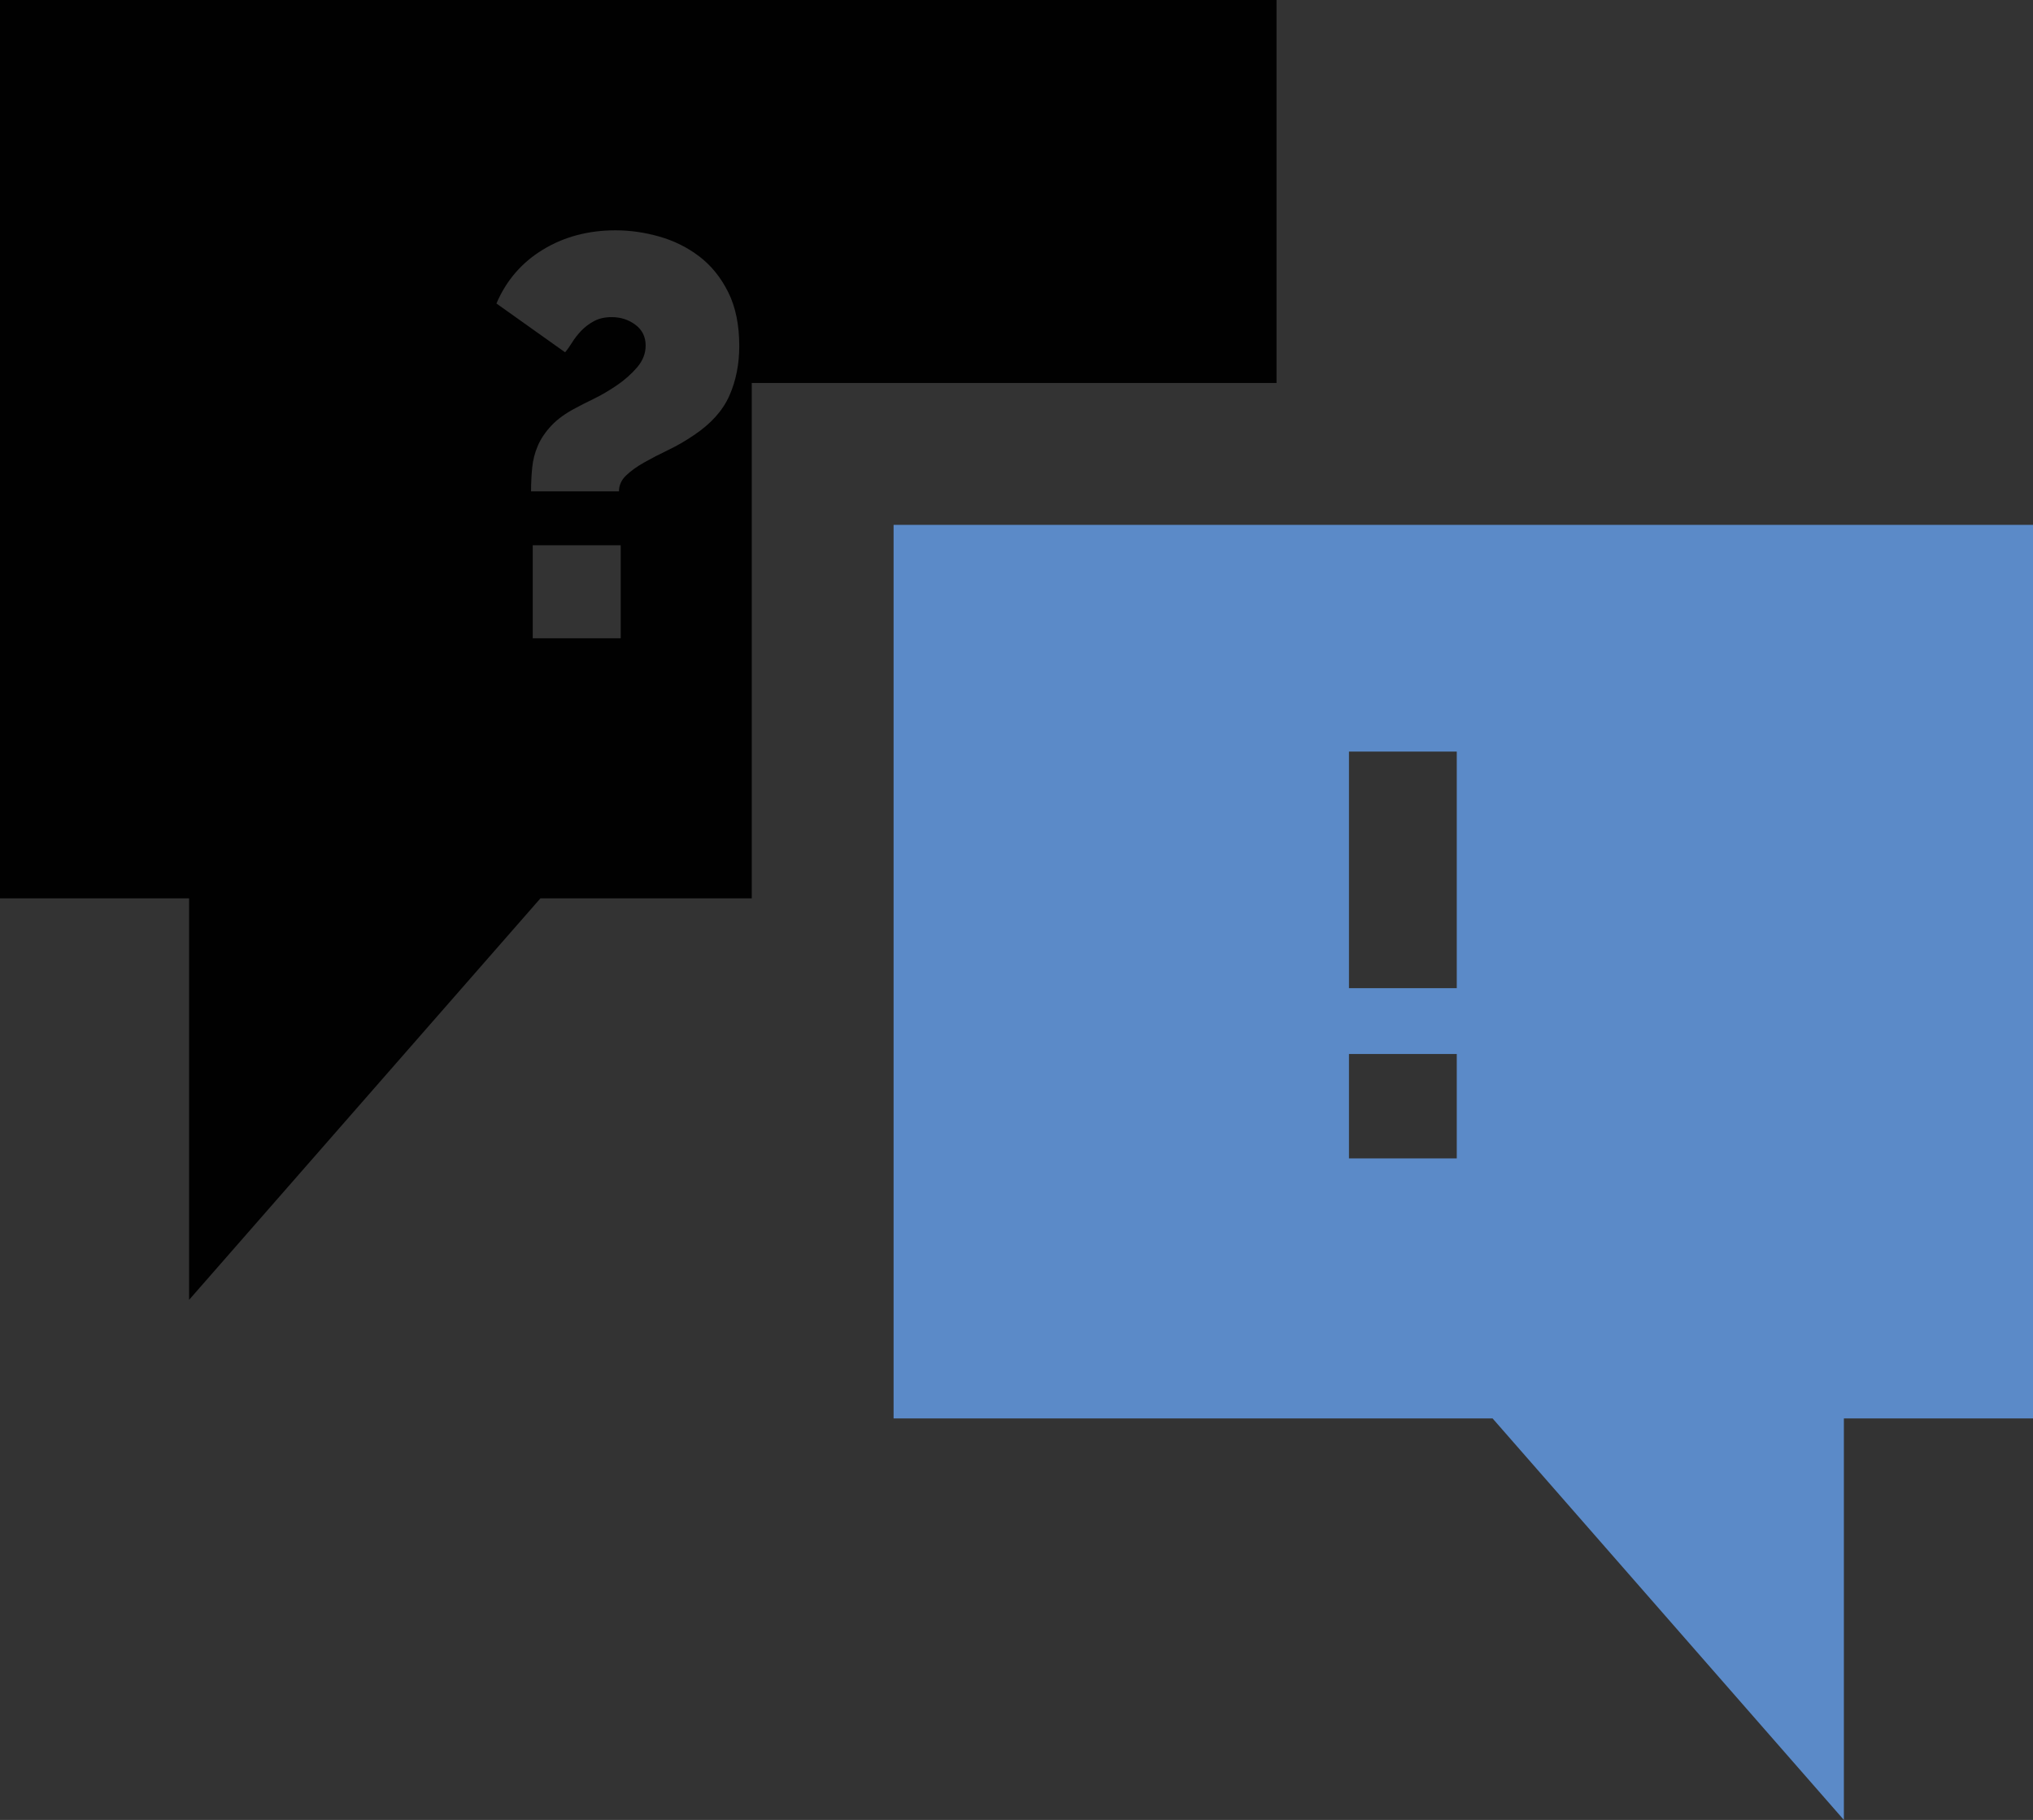 <?xml version="1.0" encoding="utf-8"?>
<!-- Generator: Adobe Illustrator 16.0.0, SVG Export Plug-In . SVG Version: 6.00 Build 0)  -->
<!DOCTYPE svg PUBLIC "-//W3C//DTD SVG 1.1//EN" "http://www.w3.org/Graphics/SVG/1.1/DTD/svg11.dtd">
<svg version="1.1" id="Layer_1" xmlns="http://www.w3.org/2000/svg" xmlns:xlink="http://www.w3.org/1999/xlink" x="0px" y="0px"
	 width="93.837px" height="84px" viewBox="0 0 93.837 84" enable-background="new 0 0 93.837 84" xml:space="preserve">
<rect x="0" y="0" width="93.837" height="84" fill="#333333" stroke="none"/>
<path fill="#5B8AC8" d="M385.072-98.159c-2.563,0-4.641,2.078-4.641,4.642v21.658c0,2.562,2.078,4.64,4.641,4.64
	s4.641-2.078,4.641-4.64v-21.658C389.713-96.081,387.635-98.159,385.072-98.159"/>
<path fill="#5B8AC8" d="M437.67-98.159c-2.563,0-4.641,2.078-4.641,4.642v21.658c0,2.562,2.078,4.64,4.641,4.64
	s4.641-2.078,4.641-4.64v-21.658C442.311-96.081,440.233-98.159,437.67-98.159"/>
<path fill="#5B8AC8" d="M428.388-98.159h-34.034c-0.855,0-1.547,0.693-1.547,1.548v24.752c-0.001,3.676,2.586,6.845,6.188,7.58
	v10.983c0,2.564,2.078,4.641,4.641,4.641s4.641-2.077,4.641-4.641v-10.829h6.188v10.829c0,2.564,2.078,4.641,4.641,4.641
	s4.641-2.077,4.641-4.641v-10.983c3.602-0.735,6.189-3.904,6.188-7.58v-24.752C429.935-97.466,429.242-98.159,428.388-98.159"/>
<path fill="#5B8AC8" d="M422.618-116.5l3.771-3.769c0.615-0.593,0.632-1.573,0.039-2.187c-0.594-0.614-1.573-0.632-2.188-0.038
	l-0.038,0.038l-4.393,4.394c-5.381-2.338-11.491-2.338-16.872,0l-4.393-4.397c-0.615-0.594-1.594-0.576-2.188,0.038
	c-0.579,0.6-0.579,1.55,0,2.15l3.769,3.771c-4.594,3.04-7.346,8.191-7.318,13.7c0,0.855,0.693,1.547,1.547,1.547h34.035
	c0.854,0,1.546-0.692,1.546-1.547C429.963-108.309,427.211-113.46,422.618-116.5"/>
<path fill="#FAFAFA" d="M403.636-110.535c0.854,0,1.547,0.692,1.547,1.547c0,0.854-0.693,1.548-1.547,1.548
	s-1.547-0.694-1.547-1.548C402.089-109.843,402.782-110.535,403.636-110.535"/>
<path fill="#FAFAFA" d="M419.106-110.535c0.854,0,1.547,0.692,1.547,1.547c0,0.854-0.693,1.548-1.547,1.548
	s-1.547-0.694-1.547-1.548C417.559-109.843,418.252-110.535,419.106-110.535"/>
<path fill="#FAFAFA" d="M585.636-121.535c0.854,0,1.547,0.692,1.547,1.547c0,0.854-0.693,1.548-1.547,1.548
	s-1.547-0.694-1.547-1.548C584.089-120.843,584.782-121.535,585.636-121.535"/>
<path fill="#FAFAFA" d="M601.106-121.535c0.854,0,1.547,0.692,1.547,1.547c0,0.854-0.693,1.548-1.547,1.548
	s-1.547-0.694-1.547-1.548C599.559-120.843,600.252-121.535,601.106-121.535"/>
<path fill="#5B8AC8" d="M578.191-70.852c-9.823-0.057-17.948-20.108-17.948-30.32c0-16.681,12.514-20.333,17.337-20.333
	c2.173,0,4.493,0.853,6.54,1.609c1.432,0.526,2.912,1.07,3.736,1.07c0.492,0,1.653-0.463,2.679-0.868
	c2.187-0.871,4.908-1.953,8.076-1.953h0.019c2.366,0,9.54,0.52,13.853,6.996l1.011,1.519l-1.454,1.096
	c-2.077,1.568-5.868,4.427-5.868,10.09c0,6.707,4.293,9.286,6.355,10.527c0.91,0.547,1.854,1.112,1.854,2.347
	c0,0.807-6.437,18.12-15.782,18.12c-2.286,0-3.902-0.687-5.328-1.294c-1.442-0.613-2.688-1.142-4.744-1.142
	c-1.042,0-2.36,0.493-3.755,1.016c-1.907,0.711-4.065,1.52-6.515,1.52H578.191z"/>
<path fill="#5B8AC8" d="M599.601-136.852c0.243,8.775-6.032,14.863-12.301,14.481C586.267-129.373,593.568-136.852,599.601-136.852"
	/>
<path fill="#FAFAFA" d="M763.636-109.535c0.854,0,1.547,0.692,1.547,1.547c0,0.854-0.693,1.548-1.547,1.548
	c-0.854,0-1.547-0.694-1.547-1.548C762.089-108.843,762.782-109.535,763.636-109.535"/>
<path fill="#FAFAFA" d="M779.106-109.535c0.854,0,1.547,0.692,1.547,1.547c0,0.854-0.693,1.548-1.547,1.548
	s-1.547-0.694-1.547-1.548C777.559-108.843,778.252-109.535,779.106-109.535"/>
<path fill="#5B8AC8" d="M782.347-110.266h1.291c5.538-0.003,11.075-0.009,16.613-0.007c3.037,0.001,5.048,1.956,5.05,4.969
	c0.013,12.325,0.013,24.649,0,36.973c-0.002,2.881-1.896,4.923-4.68,4.944c-6.037,0.046-12.075,0.017-18.113,0.016
	c-0.121,0-0.244-0.033-0.363-0.051c-1.055-2.618-2.059-6.166-1.979-8.34c0.515-0.095,1.066-0.212,1.623-0.299
	c2.99-0.466,5.804-1.45,8.464-2.884c0.219-0.118,0.44-0.239,0.642-0.386c0.98-0.714,1.282-1.966,0.73-2.987
	c-0.549-1.015-1.775-1.472-2.896-1.027c-0.656,0.26-1.278,0.607-1.917,0.911c-2.082,0.99-4.268,1.604-6.72,1.888
	c0.084-4.129,1.201-7.921,2.733-11.806h-7.558c0.072-0.641,0.094-1.12,0.185-1.586c0.809-4.18,2.116-8.215,3.609-12.192
	c0.878-2.336,1.827-4.645,2.751-6.964C781.963-109.475,782.152-109.842,782.347-110.266 M791.568-96.196h-0.005
	c0-0.498,0.037-1-0.007-1.495c-0.1-1.092-0.932-1.852-1.979-1.856c-1.036-0.003-1.907,0.76-1.978,1.853
	c-0.067,1.035-0.067,2.079-0.015,3.115c0.059,1.147,0.965,1.948,2.051,1.916c1.05-0.032,1.845-0.803,1.926-1.913
	C791.6-95.113,791.568-95.655,791.568-96.196"/>
<path fill="#5B8AC8" d="M777.164-110.161c-0.461,1.181-0.862,2.22-1.271,3.256c-1.601,4.068-3.067,8.181-4.17,12.414
	c-0.819,3.148-1.443,6.331-1.369,9.609c0.006,0.323,0.043,0.644,0.075,1.087h5.859c-0.365,2.498-0.711,4.859-1.069,7.312
	c-2.606-0.205-5.072-0.85-7.421-1.962c-0.451-0.213-0.889-0.464-1.355-0.634c-1.242-0.455-2.427-0.005-2.975,1.092
	c-0.565,1.132-0.168,2.429,1.039,3.091c3.029,1.659,6.275,2.652,9.706,3.04c0.328,0.038,0.656,0.079,0.992,0.12
	c0.585,2.741,1.162,5.445,1.764,8.268c-0.281,0.027-0.628,0.093-0.975,0.093c-7.244,0.008-14.488,0.019-21.732,0.007
	c-2.922-0.005-4.939-2.026-4.942-4.965c-0.013-12.325-0.012-24.648,0-36.972c0.003-2.869,1.903-4.927,4.685-4.943
	c7.493-0.044,14.987-0.015,22.481-0.012C776.647-110.259,776.81-110.213,777.164-110.161 M767.541-96.098h-0.006
	c0-0.54,0.035-1.083-0.008-1.619c-0.089-1.101-0.899-1.853-1.959-1.866c-1.051-0.014-1.916,0.727-1.984,1.829
	c-0.066,1.076-0.066,2.162,0.002,3.237c0.07,1.09,0.953,1.821,2.014,1.795c1.073-0.025,1.85-0.763,1.936-1.882
	C767.573-95.1,767.541-95.6,767.541-96.098"/>
<polygon fill="#92CA63" points="341.482,241 344.311,243.829 331.078,257.063 322.919,248.904 325.748,246.075 331.078,251.404 "/>
<rect x="655.919" y="123" fill="#4A578D" width="33.485" height="33.484"/>
<rect x="672.661" y="123" fill="#2C3C74" width="16.743" height="33.484"/>
<rect x="660.434" y="127.516" fill="#63C1EE" width="33.485" height="33.484"/>
<rect x="677.177" y="127.516" fill="#5B82C2" width="16.742" height="33.484"/>
<polygon fill="#F5FBFE" points="674.978,154.847 665.069,144.938 669.792,140.215 674.978,145.4 684.559,135.82 689.282,140.543 "/>
<polygon fill="#CBE1F5" points="684.559,135.819 677.177,143.203 677.177,152.648 689.282,140.543 "/>
<path fill="#010101" d="M0,0v41.463h8.729v18.531l16.216-18.531h9.753V24.224v-6.547h6.547h17.676V0H0z M28.649,29.461H24.59v-4.295
	h4.059V29.461z M33.664,18.266c-0.306,0.689-0.851,1.296-1.637,1.82c-0.384,0.262-0.777,0.488-1.178,0.681
	c-0.402,0.192-0.773,0.384-1.113,0.576c-0.341,0.192-0.62,0.394-0.838,0.603c-0.219,0.209-0.328,0.453-0.328,0.732h-4.058
	c0-0.366,0.017-0.729,0.052-1.087c0.035-0.357,0.122-0.698,0.262-1.021c0.139-0.323,0.349-0.633,0.628-0.93
	c0.279-0.297,0.655-0.566,1.126-0.813c0.192-0.104,0.467-0.244,0.825-0.418c0.358-0.174,0.716-0.385,1.074-0.629
	c0.357-0.244,0.667-0.52,0.929-0.825c0.262-0.306,0.393-0.642,0.393-1.007c0-0.402-0.157-0.722-0.471-0.957s-0.681-0.354-1.1-0.354
	c-0.315,0-0.585,0.063-0.812,0.184c-0.227,0.123-0.423,0.271-0.589,0.444c-0.166,0.175-0.306,0.353-0.419,0.537
	c-0.114,0.185-0.223,0.337-0.328,0.458l-3.168-2.252c0.454-1.064,1.169-1.893,2.147-2.487c0.978-0.594,2.095-0.891,3.352-0.891
	c0.664,0,1.335,0.096,2.017,0.288c0.68,0.193,1.296,0.498,1.846,0.917c0.55,0.419,0.995,0.969,1.335,1.649
	c0.341,0.681,0.511,1.511,0.511,2.488C34.122,16.813,33.969,17.576,33.664,18.266"/>
<path fill="#5B8AC8" d="M41.245,24.225v41.243h27.648L85.108,84V65.468h8.729V24.225H41.245z M67.24,53.466h-4.976v-4.819h4.976
	V53.466z M67.24,45.609h-4.976v-10.92h4.976V45.609z"/>
</svg>
